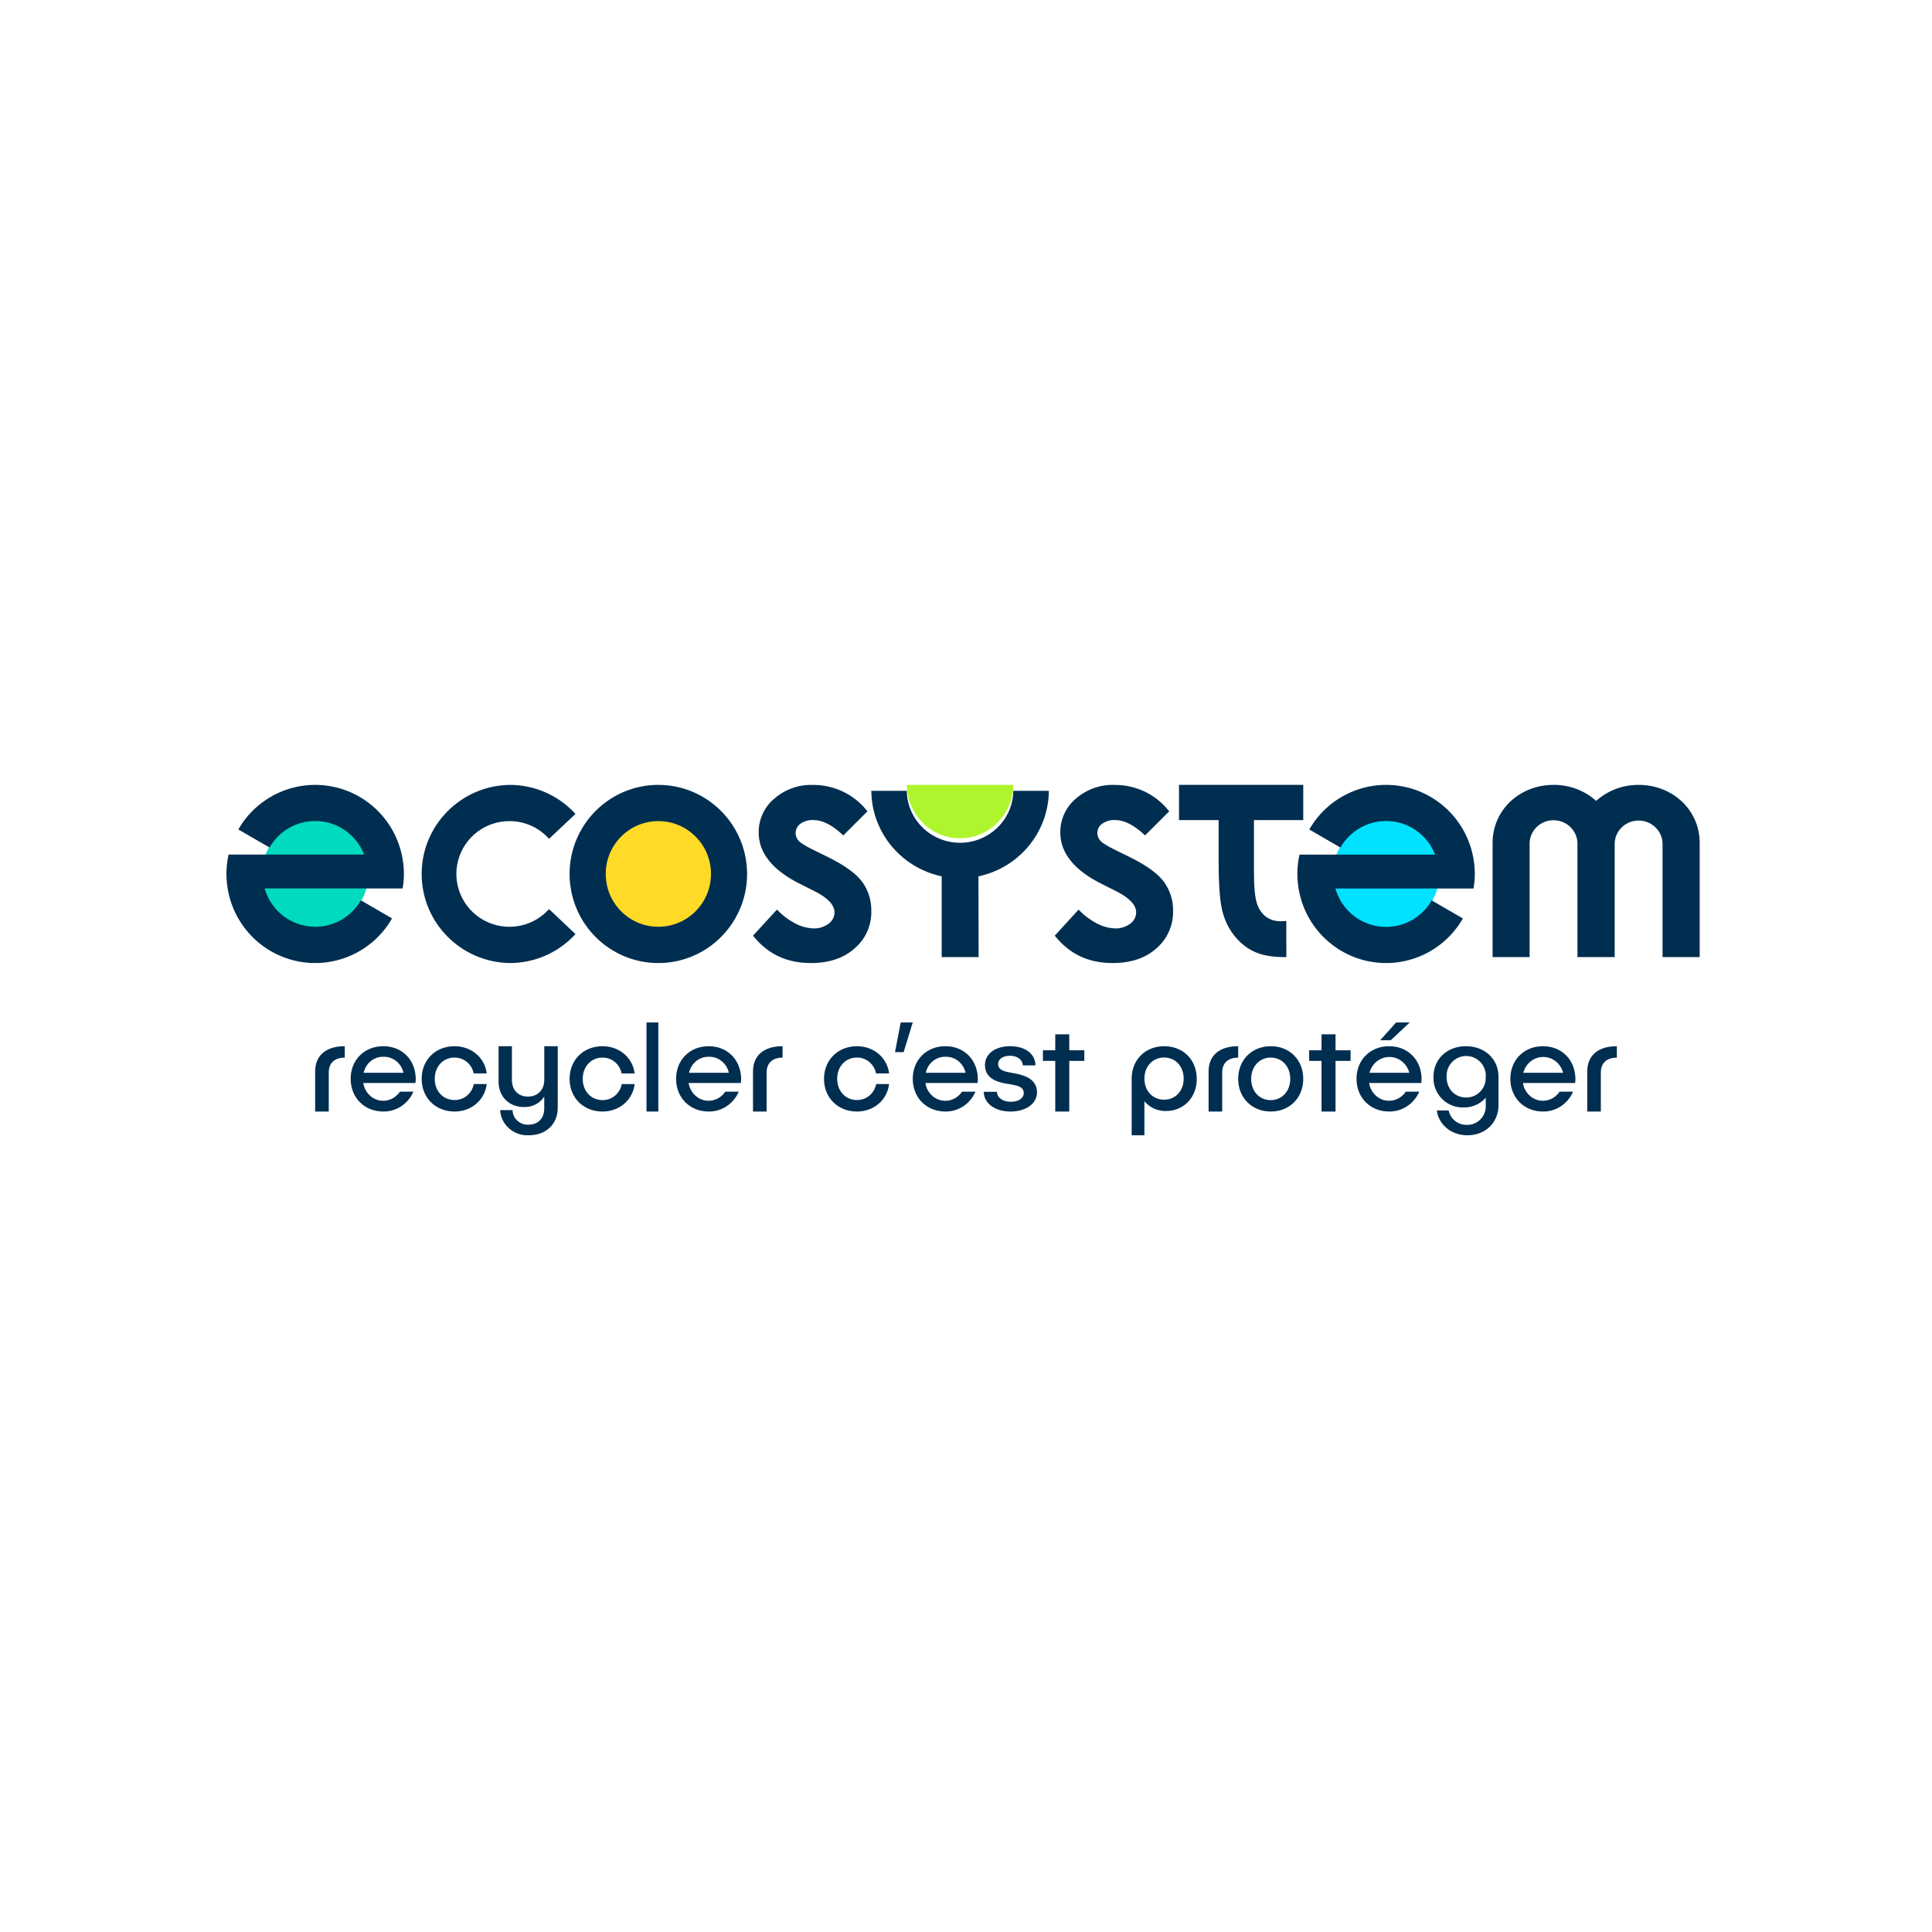 <svg width="256" height="256" viewBox="0 0 256 256" fill="none" xmlns="http://www.w3.org/2000/svg">
<g clip-path="url(#clip0_3217_6243)">
<path d="M41.76 147.284V141.969C41.76 139.86 43.194 138.627 45.68 138.627V140.142C44.365 140.142 43.562 140.829 43.562 142.127V147.284H41.76ZM60.234 147.284C57.705 147.284 55.872 145.455 55.872 142.947C55.872 140.439 57.705 138.627 60.234 138.627C62.463 138.627 64.246 140.15 64.496 142.234H62.763C62.525 141.006 61.463 140.124 60.234 140.133C58.705 140.133 57.605 141.322 57.605 142.947C57.605 144.572 58.705 145.76 60.234 145.76C61.476 145.776 62.549 144.881 62.779 143.638H64.496C64.246 145.76 62.463 147.284 60.234 147.284ZM73.904 138.627V146.774C73.904 148.961 72.359 150.427 70.071 150.427C69.112 150.475 68.172 150.151 67.459 149.526C66.746 148.9 66.32 148.026 66.272 147.095H67.918C67.923 147.621 68.147 148.123 68.54 148.487C68.932 148.851 69.459 149.046 70.001 149.028C71.304 149.028 72.115 148.186 72.115 146.859V145.304C71.536 146.203 70.503 146.731 69.411 146.686C67.488 146.686 66.064 145.338 66.064 143.337V138.627H67.831V143.101C67.831 144.432 68.664 145.304 69.949 145.304C71.234 145.304 72.12 144.432 72.12 143.101V138.627H73.904ZM79.84 147.284C77.315 147.284 75.472 145.465 75.472 142.953C75.472 140.442 77.315 138.627 79.84 138.627C82.07 138.627 83.846 140.153 84.096 142.239H82.37C82.13 141.009 81.068 140.126 79.84 140.136C78.313 140.136 77.215 141.326 77.215 142.953C77.215 144.581 78.313 145.771 79.84 145.771C81.081 145.787 82.154 144.891 82.386 143.646H84.096C83.846 145.758 82.07 147.284 79.84 147.284ZM87.232 135.479V147.284H85.664V135.479H87.232ZM99.776 147.284V141.969C99.776 139.86 101.213 138.627 103.696 138.627V140.142C102.382 140.142 101.581 140.829 101.581 142.127V147.284H99.776ZM113.556 147.284C111.031 147.284 109.184 145.467 109.184 142.96C109.184 140.452 111.031 138.627 113.556 138.627C115.782 138.627 117.563 140.15 117.808 142.234H116.082C115.842 141.007 114.783 140.126 113.556 140.133C112.025 140.133 110.931 141.322 110.931 142.947C110.931 144.572 112.025 145.76 113.556 145.76C114.796 145.774 115.867 144.88 116.098 143.638H117.808C117.563 145.76 115.782 147.284 113.556 147.284ZM120.944 135.479L119.737 139.414H118.592L119.348 135.479H120.944ZM137.199 141.168H135.529C135.494 140.42 134.815 139.893 133.828 139.893C132.923 139.893 132.262 140.318 132.262 140.964C132.262 141.814 133.045 141.967 134.037 142.15C135.25 142.371 137.408 142.728 137.408 144.734C137.408 146.242 135.946 147.284 133.897 147.284C131.848 147.284 130.369 146.213 130.352 144.67H132.092C132.127 145.465 132.893 145.992 133.95 145.992C134.941 145.992 135.655 145.533 135.655 144.84C135.655 143.99 134.785 143.837 133.832 143.667C132.527 143.48 130.513 143.106 130.513 141.139C130.513 139.626 131.866 138.627 133.867 138.627C135.868 138.627 137.199 139.66 137.199 141.168ZM143.68 140.574H141.684V147.284H139.828V140.574H138.192V139.171H139.828V137.053H141.684V139.171H143.68V140.574ZM158.576 142.969C158.576 145.41 156.876 147.215 154.481 147.215C153.391 147.239 152.347 146.763 151.64 145.916V150.432H149.952V142.919C149.952 140.427 151.755 138.627 154.266 138.627C156.777 138.627 158.576 140.427 158.576 142.969ZM156.843 142.919C156.843 141.287 155.751 140.124 154.25 140.124C152.748 140.124 151.64 141.287 151.64 142.919C151.64 144.55 152.727 145.714 154.25 145.714C155.772 145.714 156.843 144.538 156.843 142.919ZM160.144 147.284V141.969C160.144 139.86 161.578 138.627 164.064 138.627V140.142C162.749 140.142 161.946 140.829 161.946 142.127V147.284H160.144ZM172.688 142.953C172.688 145.465 170.883 147.284 168.386 147.284C165.89 147.284 164.064 145.465 164.064 142.953C164.064 140.442 165.886 138.627 168.386 138.627C170.887 138.627 172.688 140.442 172.688 142.953ZM165.787 142.953C165.787 144.602 166.873 145.771 168.37 145.771C169.867 145.771 170.965 144.602 170.965 142.953C170.965 141.304 169.879 140.136 168.37 140.136C166.861 140.136 165.787 141.347 165.787 142.953ZM178.96 140.574H176.964V147.284H175.108V140.574H173.472V139.171H175.108V137.053H176.964V139.171H178.96V140.574ZM184.277 137.84H182.88L184.995 135.479H186.8L184.277 137.84ZM198.56 142.688V146.429C198.56 148.752 196.829 150.432 194.429 150.432C192.331 150.432 190.633 149.052 190.385 147.144H191.951C192.196 148.28 193.208 149.08 194.363 149.052C195.036 149.07 195.688 148.808 196.163 148.327C196.637 147.846 196.894 147.189 196.87 146.512V145.464C196.127 146.297 195.062 146.764 193.95 146.745C192.872 146.783 191.827 146.367 191.066 145.598C190.305 144.829 189.897 143.776 189.939 142.692C189.939 140.335 191.74 138.627 194.247 138.627C196.755 138.627 198.56 140.331 198.56 142.688ZM196.879 142.688C196.933 141.719 196.45 140.799 195.624 140.298C194.797 139.796 193.763 139.796 192.937 140.298C192.111 140.799 191.628 141.719 191.682 142.688C191.682 144.284 192.769 145.427 194.272 145.427C194.988 145.434 195.674 145.141 196.165 144.618C196.657 144.095 196.909 143.39 196.862 142.671L196.879 142.688ZM210.32 147.284V141.969C210.32 139.86 211.757 138.627 214.24 138.627V140.142C212.926 140.142 212.12 140.829 212.12 142.127V147.284H210.32Z" fill="#002E50"/>
<path d="M94.288 115.804C94.288 119.716 91.129 122.887 87.232 122.887C83.335 122.887 80.176 119.716 80.176 115.804C80.176 111.893 83.335 108.722 87.232 108.722C91.127 108.726 94.283 111.895 94.288 115.804Z" fill="#FFDA26"/>
<path d="M107.444 127.609C104.291 127.609 101.822 126.469 99.893 124.121L99.776 123.98L102.954 120.526L103.1 120.675C103.714 121.308 104.418 121.842 105.189 122.259C105.973 122.716 106.852 122.977 107.753 123.019C108.475 123.051 109.186 122.836 109.774 122.409C110.263 122.076 110.563 121.522 110.581 120.923C110.581 119.911 109.703 118.976 107.903 118.07L105.957 117.097C102.353 115.286 100.528 113.006 100.528 110.316C100.514 108.596 101.258 106.961 102.553 105.863C103.991 104.596 105.844 103.933 107.741 104.005C109.158 103.999 110.558 104.325 111.833 104.958C112.984 105.53 114.002 106.347 114.82 107.353L114.941 107.502L111.742 110.696L111.6 110.564C110.213 109.283 108.964 108.66 107.786 108.66C107.185 108.627 106.59 108.792 106.087 109.129C105.719 109.372 105.479 109.772 105.432 110.217C105.385 110.662 105.536 111.104 105.844 111.422C105.94 111.529 106.229 111.849 107.657 112.554L109.77 113.596C111.946 114.671 113.458 115.769 114.26 116.87C115.061 117.982 115.481 119.333 115.454 120.713C115.496 122.599 114.701 124.403 113.291 125.619C111.854 126.943 109.887 127.609 107.444 127.609ZM147.428 127.609C144.275 127.609 141.807 126.469 139.877 124.121L139.76 123.98L142.922 120.526L143.068 120.675C143.681 121.308 144.385 121.843 145.156 122.259C145.94 122.716 146.819 122.977 147.72 123.019C148.442 123.051 149.153 122.837 149.742 122.409C150.23 122.076 150.53 121.522 150.548 120.923C150.548 119.911 149.671 118.976 147.871 118.071L145.925 117.097C142.32 115.287 140.495 113.007 140.495 110.317C140.479 108.599 141.218 106.964 142.508 105.864C143.953 104.59 145.818 103.926 147.725 104.006C149.142 104 150.542 104.326 151.818 104.959C152.968 105.532 153.986 106.348 154.804 107.354L154.925 107.503L151.726 110.697L151.584 110.565C150.197 109.284 148.948 108.66 147.771 108.66C147.169 108.627 146.574 108.792 146.071 109.13C145.703 109.373 145.463 109.773 145.416 110.218C145.369 110.662 145.52 111.105 145.828 111.423C145.925 111.53 146.213 111.85 147.641 112.554L149.754 113.596C151.93 114.672 153.442 115.769 154.244 116.871C155.045 117.982 155.465 119.333 155.439 120.714C155.478 122.599 154.683 124.402 153.275 125.62C151.834 126.943 149.867 127.609 147.428 127.609ZM129.675 126.822H124.783V116.121C119.429 114.982 115.569 110.355 115.456 104.942V104.787H120.157V104.934C120.289 108.692 123.409 111.671 127.212 111.671C131.015 111.671 134.134 108.692 134.266 104.934V104.787H138.976V104.942C138.863 110.355 135.003 114.982 129.649 116.121L129.675 126.822ZM170.448 126.822H170.249C167.323 126.822 165.971 126.115 164.946 125.351C163.561 124.294 162.551 122.796 162.073 121.088C161.66 119.809 161.474 117.451 161.474 114.049V108.664H156.224V104H172.688V108.664H166.157V115.46C166.157 117.549 166.293 118.96 166.57 119.779C166.847 120.598 167.732 122.316 170.22 122.047L170.439 122.022L170.448 126.822ZM87.236 104C82.479 103.998 78.19 106.874 76.368 111.285C74.547 115.697 75.553 120.775 78.917 124.151C82.281 127.528 87.34 128.538 91.734 126.71C96.129 124.881 98.994 120.575 98.992 115.8C98.985 109.286 93.726 104.007 87.236 104ZM87.236 122.802C83.384 122.802 80.262 119.667 80.262 115.8C80.262 111.933 83.384 108.799 87.236 108.799C91.089 108.799 94.211 111.933 94.211 115.8C94.209 119.666 91.088 122.799 87.236 122.802Z" fill="#002E50"/>
<path d="M67.5 127.609C61.042 127.487 55.872 122.238 55.872 115.805C55.872 109.371 61.042 104.122 67.5 104C70.763 103.988 73.885 105.329 76.116 107.703L76.256 107.851L72.752 111.147L72.611 110.999C71.291 109.591 69.442 108.795 67.508 108.8C64.301 108.797 61.498 110.956 60.695 114.05C59.892 117.143 61.293 120.386 64.1 121.931C66.907 123.477 70.409 122.934 72.611 120.611L72.752 120.463L76.256 123.771L76.116 123.919C73.882 126.288 70.761 127.624 67.5 127.609ZM217.138 104C215.054 103.984 213.041 104.74 211.5 106.118C209.958 104.738 207.941 103.981 205.854 104C201.39 104 197.776 107.296 197.776 111.686V126.822H202.682V111.686C202.745 110.01 204.145 108.684 205.852 108.684C207.558 108.684 208.959 110.01 209.021 111.686V126.822H213.953V111.686C214.041 110.028 215.435 108.727 217.125 108.727C218.815 108.727 220.209 110.028 220.297 111.686V126.822H225.216V111.686C225.216 107.296 221.598 104 217.138 104Z" fill="#002E50"/>
<path d="M41.76 122.887C45.657 122.887 48.816 119.716 48.816 115.804C48.816 111.893 45.657 108.722 41.76 108.722C37.863 108.722 34.704 111.893 34.704 115.804C34.704 119.716 37.863 122.887 41.76 122.887Z" fill="#00DABE"/>
<path d="M53.52 115.799C53.52 115.446 53.503 115.099 53.469 114.757C53.469 114.673 53.469 114.588 53.448 114.503C53.414 114.228 53.372 113.961 53.326 113.69C53.296 113.537 53.267 113.385 53.233 113.233C52.18 108.484 48.331 104.872 43.539 104.136C38.748 103.4 33.998 105.692 31.579 109.907L35.711 112.301C37.048 109.966 39.6 108.608 42.276 108.807C44.951 109.005 47.276 110.726 48.256 113.233H30.287C30.099 114.075 30.003 114.936 30 115.799C30 116.138 30.021 116.473 30.051 116.803C30.481 121.944 34.191 126.207 39.209 127.327C44.227 128.447 49.388 126.164 51.95 121.692L47.817 119.298C46.418 121.733 43.703 123.092 40.923 122.749C38.143 122.407 35.836 120.429 35.065 117.727H53.351C53.461 117.09 53.517 116.445 53.52 115.799Z" fill="#002E50"/>
<path d="M183.664 122.887C187.561 122.887 190.72 119.716 190.72 115.804C190.72 111.893 187.561 108.722 183.664 108.722C179.767 108.722 176.608 111.893 176.608 115.804C176.608 119.716 179.767 122.887 183.664 122.887Z" fill="#00E2FF"/>
<path d="M195.424 115.806C195.424 115.454 195.403 115.107 195.369 114.763C195.369 114.678 195.369 114.594 195.348 114.509C195.318 114.233 195.272 113.967 195.226 113.695C195.196 113.543 195.171 113.39 195.137 113.238C194.085 108.487 190.236 104.872 185.445 104.136C180.655 103.4 175.905 105.693 173.487 109.911L177.618 112.305C178.954 109.969 181.505 108.609 184.18 108.808C186.855 109.007 189.179 110.729 190.157 113.238H172.191C172.003 114.081 171.907 114.942 171.904 115.806C171.904 116.145 171.925 116.48 171.955 116.81C172.39 121.948 176.098 126.207 181.11 127.327C186.122 128.447 191.277 126.169 193.841 121.701L189.71 119.307C188.312 121.748 185.595 123.113 182.811 122.769C180.028 122.426 177.719 120.443 176.952 117.734H195.251C195.362 117.097 195.42 116.452 195.424 115.806ZM50.786 138.627C48.286 138.627 46.464 140.439 46.464 142.947C46.464 145.454 48.286 147.283 50.786 147.283C52.509 147.309 54.08 146.272 54.779 144.648H52.995C52.376 145.589 51.261 146.042 50.187 145.789C49.112 145.535 48.299 144.627 48.138 143.502H55.039C55.071 143.329 55.088 143.153 55.088 142.976C55.072 140.439 53.283 138.627 50.786 138.627ZM48.187 142.149C48.457 140.889 49.552 140.001 50.803 140.027C52.066 139.99 53.18 140.878 53.464 142.149H48.187ZM93.902 138.627C91.404 138.627 89.584 140.439 89.584 142.947C89.584 145.454 91.404 147.283 93.902 147.283C95.623 147.309 97.193 146.272 97.892 144.648H96.104C95.486 145.589 94.372 146.042 93.299 145.789C92.225 145.535 91.413 144.627 91.252 143.502H98.159C98.191 143.329 98.208 143.153 98.208 142.976C98.183 140.439 96.396 138.627 93.902 138.627ZM91.305 142.149C91.576 140.889 92.669 140.001 93.919 140.027C95.181 139.99 96.293 140.878 96.577 142.149H91.305ZM125.266 138.627C122.77 138.627 120.944 140.439 120.944 142.947C120.944 145.454 122.77 147.283 125.266 147.283C126.989 147.309 128.56 146.272 129.259 144.648H127.475C126.857 145.591 125.742 146.045 124.668 145.791C123.593 145.537 122.78 144.628 122.622 143.502H129.519C129.551 143.329 129.568 143.153 129.568 142.976C129.551 140.439 127.763 138.627 125.266 138.627ZM122.671 142.149C122.938 140.888 124.033 139.999 125.283 140.027C126.546 139.99 127.66 140.878 127.943 142.149H122.671ZM184.062 138.627C181.566 138.627 179.744 140.439 179.744 142.947C179.744 145.454 181.566 147.283 184.062 147.283C185.786 147.31 187.358 146.273 188.06 144.648H186.275C185.656 145.589 184.541 146.042 183.467 145.789C182.392 145.535 181.579 144.627 181.418 143.502H188.319C188.351 143.329 188.368 143.153 188.368 142.976C188.352 140.439 186.558 138.627 184.062 138.627ZM181.467 142.149C181.783 140.914 182.866 140.054 184.103 140.054C185.341 140.054 186.423 140.914 186.739 142.149H181.467ZM204.446 138.627C201.95 138.627 200.128 140.439 200.128 142.947C200.128 145.454 201.95 147.283 204.446 147.283C206.17 147.31 207.742 146.273 208.444 144.648H206.659C206.04 145.589 204.925 146.042 203.851 145.789C202.776 145.535 201.963 144.627 201.802 143.502H208.703C208.735 143.329 208.752 143.153 208.752 142.976C208.736 140.439 206.942 138.627 204.446 138.627ZM201.851 142.149C202.167 140.914 203.25 140.054 204.487 140.054C205.725 140.054 206.807 140.914 207.123 142.149H201.851Z" fill="#002E50"/>
<path d="M120.16 104V104.151C120.292 108.018 123.412 111.083 127.216 111.083C131.02 111.083 134.14 108.018 134.272 104.151V104H120.16Z" fill="#AFF52D"/>
</g>
<defs>
<clipPath id="clip0_3217_6243">
<rect width="196" height="47" fill="white" transform="translate(30 104)"/>
</clipPath>
</defs>
</svg>
